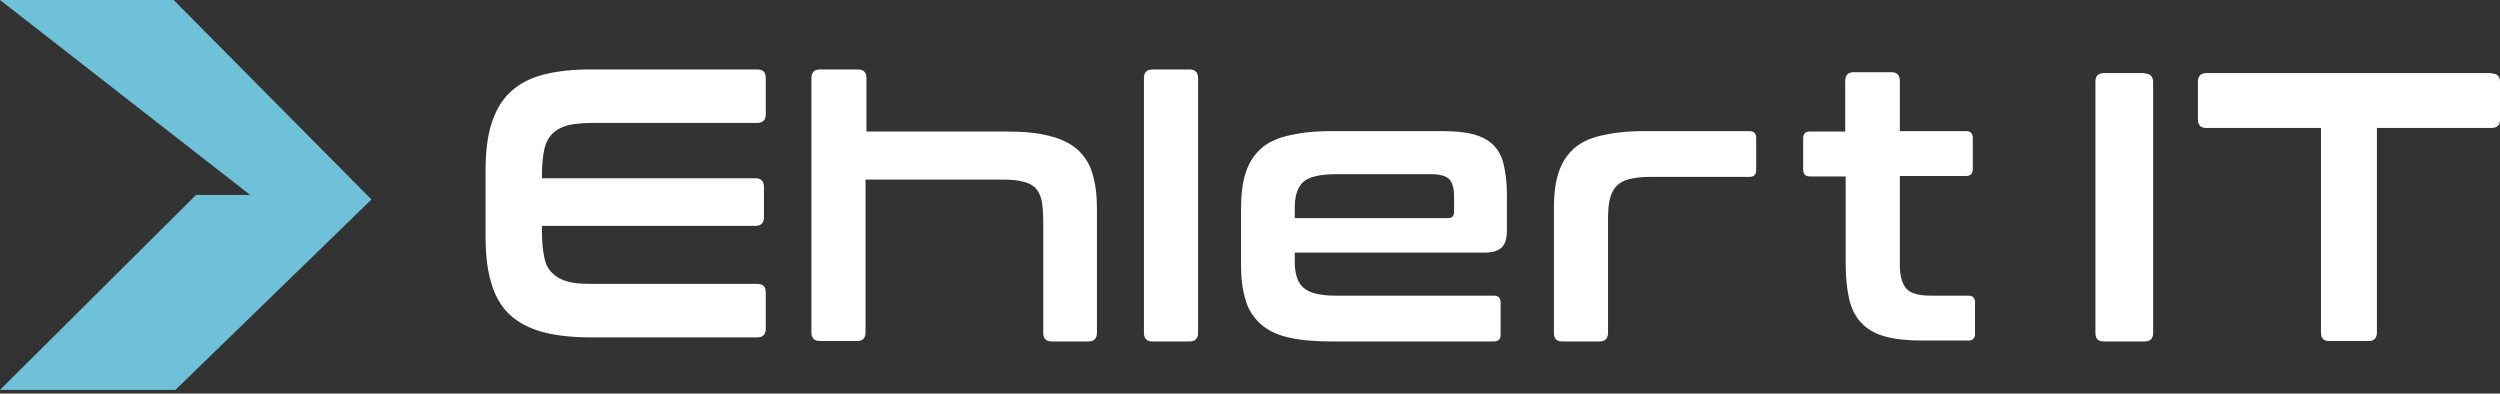 <svg viewBox="0 0 108 17" fill="none" xmlns="http://www.w3.org/2000/svg">
<rect x="0" y="0" width="108" height="17" fill="#333333" stroke="none"/>
<path d="M0 0H7.502L16.047 8.618L7.579 16.843H0L8.468 8.422H10.808L0 0Z" fill="#6EC1D8"/>
<path d="M32.713 3C32.965 3 33.081 3.118 33.081 3.372V4.939C33.081 5.174 32.965 5.311 32.713 5.311H25.579C25.154 5.311 24.806 5.35 24.535 5.409C24.264 5.487 24.032 5.605 23.858 5.781C23.684 5.957 23.568 6.192 23.51 6.467C23.452 6.76 23.413 7.113 23.413 7.544V7.7H32.636C32.868 7.7 33.003 7.818 33.003 8.073V9.385C33.003 9.62 32.887 9.757 32.636 9.757H23.413V10.031C23.413 10.462 23.452 10.815 23.51 11.108C23.568 11.402 23.684 11.637 23.858 11.794C24.032 11.97 24.245 12.088 24.535 12.166C24.806 12.244 25.154 12.264 25.579 12.264H32.713C32.965 12.264 33.081 12.381 33.081 12.636V14.203C33.081 14.438 32.965 14.575 32.713 14.575H25.54C24.709 14.575 24.013 14.496 23.433 14.34C22.853 14.183 22.389 13.929 22.021 13.596C21.654 13.243 21.384 12.793 21.229 12.244C21.055 11.696 20.977 11.01 20.977 10.227V7.368C20.977 6.584 21.055 5.899 21.229 5.35C21.403 4.802 21.654 4.351 22.021 3.999C22.389 3.646 22.853 3.392 23.433 3.235C24.013 3.078 24.709 3 25.54 3H32.713V3Z" fill="white"/>
<path d="M37.063 3C37.295 3 37.431 3.118 37.431 3.372V5.683H43.521C44.256 5.683 44.855 5.742 45.358 5.879C45.86 5.997 46.266 6.212 46.556 6.467C46.846 6.741 47.078 7.074 47.194 7.505C47.33 7.935 47.388 8.445 47.388 9.032V14.379C47.388 14.614 47.272 14.751 47.02 14.751H45.435C45.203 14.751 45.068 14.634 45.068 14.379V9.581C45.068 9.248 45.048 8.954 45.01 8.719C44.971 8.484 44.874 8.288 44.758 8.151C44.642 8.014 44.468 7.916 44.236 7.857C44.024 7.798 43.734 7.759 43.386 7.759H37.392V14.359C37.392 14.595 37.276 14.732 37.025 14.732H35.42C35.188 14.732 35.053 14.614 35.053 14.359V3.372C35.053 3.137 35.169 3 35.42 3H37.063Z" fill="white"/>
<path d="M51.39 3C51.622 3 51.757 3.118 51.757 3.372V14.379C51.757 14.614 51.641 14.751 51.39 14.751H49.785C49.553 14.751 49.418 14.634 49.418 14.379V3.372C49.418 3.137 49.534 3 49.785 3H51.39Z" fill="white"/>
<path d="M62.275 5.664C62.836 5.664 63.28 5.703 63.648 5.801C64.015 5.899 64.305 6.055 64.518 6.271C64.73 6.486 64.885 6.76 64.962 7.113C65.04 7.465 65.098 7.877 65.098 8.386V9.953C65.098 10.305 65.02 10.56 64.866 10.697C64.711 10.834 64.479 10.912 64.17 10.912H55.933V11.304C55.933 11.813 56.049 12.205 56.301 12.421C56.552 12.655 57.016 12.773 57.731 12.773H64.537C64.73 12.773 64.827 12.871 64.827 13.067V14.457C64.827 14.653 64.73 14.751 64.537 14.751H57.499C56.765 14.751 56.146 14.692 55.643 14.575C55.141 14.457 54.754 14.261 54.445 13.987C54.155 13.713 53.923 13.38 53.807 12.949C53.671 12.518 53.613 12.009 53.613 11.422V9.013C53.613 8.425 53.671 7.916 53.807 7.485C53.942 7.054 54.155 6.721 54.445 6.447C54.735 6.173 55.141 5.977 55.643 5.859C56.146 5.742 56.745 5.664 57.499 5.664H62.275V5.664ZM55.933 9.424H62.546C62.739 9.424 62.816 9.326 62.816 9.15V8.464C62.816 8.131 62.739 7.877 62.604 7.74C62.468 7.603 62.198 7.524 61.83 7.524H57.731C57.016 7.524 56.552 7.642 56.301 7.857C56.049 8.092 55.933 8.464 55.933 8.993V9.424Z" fill="white"/>
<path d="M75.577 5.664C75.77 5.664 75.867 5.762 75.867 5.957V7.348C75.867 7.544 75.77 7.642 75.577 7.642H71.246C70.898 7.642 70.608 7.681 70.376 7.74C70.144 7.798 69.97 7.896 69.835 8.033C69.699 8.171 69.603 8.366 69.545 8.601C69.487 8.836 69.467 9.13 69.467 9.463V14.379C69.467 14.614 69.351 14.751 69.1 14.751H67.495C67.244 14.751 67.128 14.634 67.128 14.379V9.013C67.128 8.425 67.186 7.916 67.321 7.485C67.457 7.054 67.669 6.721 67.959 6.447C68.249 6.173 68.655 5.977 69.158 5.859C69.661 5.742 70.26 5.664 71.014 5.664H75.577V5.664Z" fill="white"/>
<path d="M79.714 5.664V3.49C79.714 3.255 79.83 3.118 80.082 3.118H81.706C81.938 3.118 82.073 3.235 82.073 3.49V5.664H84.934C85.128 5.664 85.225 5.762 85.225 5.957V7.309C85.225 7.505 85.128 7.603 84.934 7.603H82.073V11.441C82.073 11.911 82.17 12.244 82.344 12.46C82.537 12.675 82.885 12.773 83.446 12.773H85.031C85.225 12.773 85.321 12.871 85.321 13.067V14.418C85.321 14.614 85.225 14.712 85.031 14.712H83.059C82.402 14.712 81.86 14.653 81.435 14.536C81.01 14.418 80.662 14.222 80.41 13.948C80.159 13.694 79.985 13.341 79.888 12.93C79.792 12.518 79.734 12.009 79.734 11.422V7.622H78.187C77.994 7.622 77.897 7.524 77.897 7.328V5.977C77.897 5.781 77.994 5.683 78.187 5.683H79.714V5.664Z" fill="white"/>
<path d="M92.649 3.176C92.881 3.176 93.016 3.294 93.016 3.548V14.379C93.016 14.614 92.9 14.751 92.649 14.751H90.889C90.638 14.751 90.522 14.634 90.522 14.379V3.529C90.522 3.294 90.638 3.157 90.889 3.157H92.649V3.176Z" fill="white"/>
<path d="M107.633 3.176C107.884 3.176 108 3.294 108 3.548V5.154C108 5.409 107.884 5.527 107.633 5.527H102.683V14.359C102.683 14.595 102.567 14.732 102.335 14.732H100.614C100.382 14.732 100.266 14.614 100.266 14.359V5.527H95.317C95.066 5.527 94.95 5.409 94.95 5.154V3.529C94.95 3.294 95.066 3.157 95.317 3.157H107.633V3.176Z" fill="white"/>
</svg>
